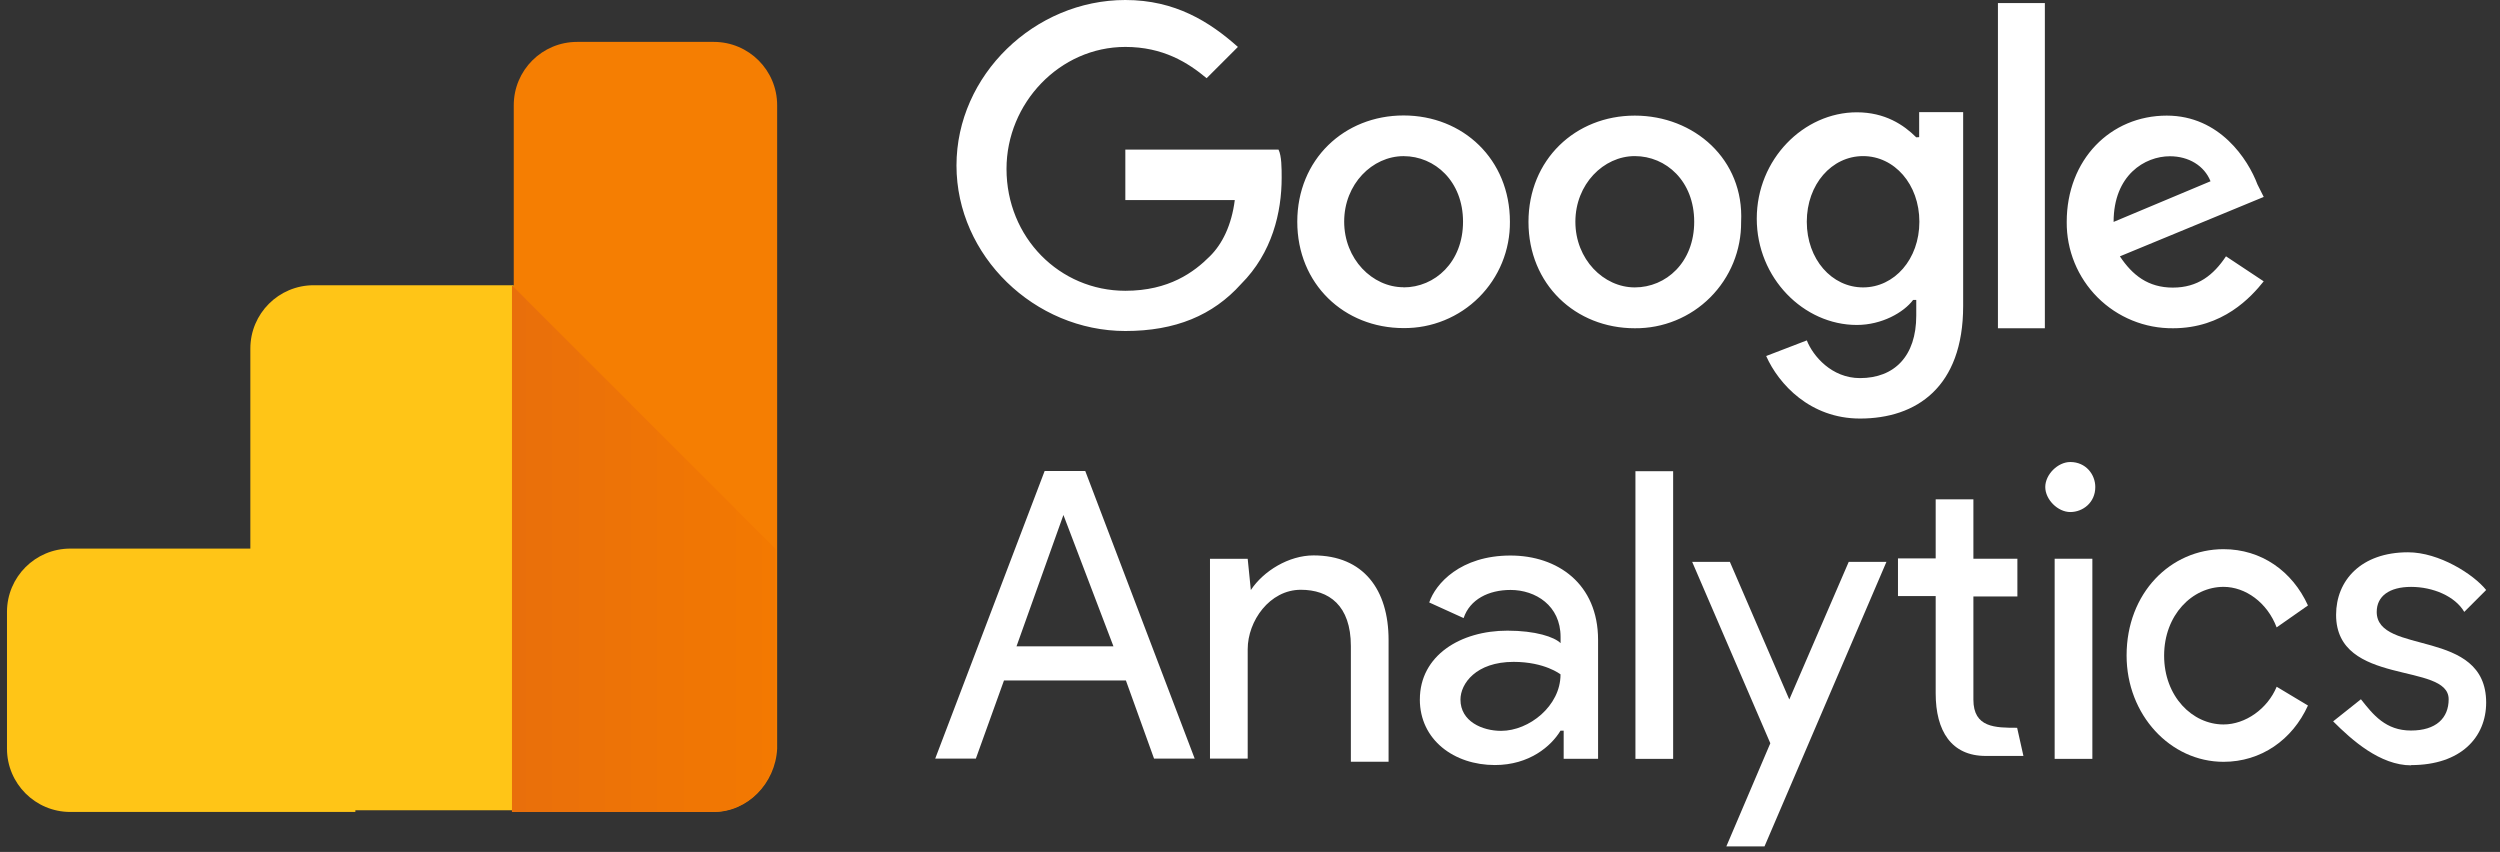 <?xml version="1.0" encoding="UTF-8"?>
<svg xmlns="http://www.w3.org/2000/svg" width="179" height="61" viewBox="0 0 179 61" fill="none">
  <rect x="0" y="0" width="179" height="61" fill="#333333" stroke="none"/>
  <path fill-rule="evenodd" clip-rule="evenodd" d="M25.444 58.136H5.036C2.529 58.136 0.5 56.107 0.5 53.6V43.815C0.5 41.308 2.529 39.279 5.036 39.279H17.925V24.959C17.925 22.452 19.954 20.423 22.461 20.423H36.783V58.017H25.444V58.136Z" fill="#FFC517"></path>
  <path fill-rule="evenodd" clip-rule="evenodd" d="M51.121 58.136H36.785V7.536C36.785 5.029 38.814 3 41.321 3H51.108C53.615 3 55.644 5.029 55.644 7.536V53.602C55.519 56.107 53.51 58.136 51.121 58.136Z" fill="#F57E02"></path>
  <path fill-rule="evenodd" clip-rule="evenodd" d="M55.512 39.281V53.602C55.512 56.108 53.483 58.137 50.977 58.137H36.656V20.425L55.512 39.281Z" fill="url(#paint0_linear_4531_10919)"></path>
  <path d="M76.141 36.872L79.723 46.277H72.782L76.141 36.872ZM74.797 33.722L66.961 54.317H69.871L71.885 48.722H80.615L82.63 54.317H85.54L77.704 33.722H74.794H74.797ZM117.097 54.335H119.797V33.737H117.097V54.332V54.335ZM89.572 42.23C90.467 40.886 92.272 39.767 94.049 39.767C97.631 39.767 99.422 42.23 99.422 45.812V54.542H96.722V46.259C96.722 43.349 95.155 42.228 93.14 42.228C90.901 42.228 89.335 44.468 89.335 46.482V54.318H86.635V40.01H89.335L89.56 42.249L89.572 42.23ZM101.662 50.081C101.662 46.931 104.572 45.155 107.932 45.155C109.946 45.155 111.292 45.605 111.737 46.05V45.6C111.737 43.361 109.946 42.24 108.155 42.24C106.588 42.24 105.245 42.912 104.795 44.255L102.332 43.136C102.782 41.792 104.572 39.776 108.152 39.776C111.512 39.776 114.422 41.79 114.422 45.821V54.329H111.959V52.314H111.734C111.062 53.433 109.495 54.777 107.033 54.777C104.123 54.777 101.66 52.986 101.66 50.076M111.734 48.285C111.734 48.285 110.615 47.39 108.374 47.39C105.674 47.39 104.569 48.957 104.569 50.09C104.569 51.657 106.136 52.329 107.479 52.329C109.493 52.329 111.733 50.538 111.733 48.299" fill="white"></path>
  <path fill-rule="evenodd" clip-rule="evenodd" d="M123.605 60.604L126.755 53.217L121.16 40.231H123.86L128.114 50.082L132.368 40.231H135.068L126.338 60.604H123.638H123.605ZM163.01 44.929C162.338 43.138 160.771 42.019 159.205 42.019C156.965 42.019 154.951 44.034 154.951 46.945C154.951 49.857 156.965 51.871 159.205 51.871C160.772 51.871 162.355 50.752 163.01 49.171L165.25 50.515C164.131 52.978 161.89 54.546 159.205 54.546C155.399 54.546 152.264 51.186 152.264 46.933C152.264 42.456 155.414 39.321 159.205 39.321C161.905 39.321 164.131 40.888 165.25 43.351L163.01 44.919V44.929Z" fill="white"></path>
  <path d="M172.636 54.781C176.218 54.781 178.009 52.767 178.009 50.304C178.009 44.931 170.173 46.944 170.173 43.812C170.173 42.693 171.068 42.021 172.636 42.021C174.203 42.021 175.786 42.693 176.441 43.812L178.009 42.244C177.113 41.125 174.649 39.544 172.414 39.544C169.054 39.544 167.264 41.559 167.264 44.022C167.264 49.171 175.324 47.382 175.324 50.067C175.324 51.411 174.428 52.306 172.624 52.306C170.819 52.306 169.924 51.187 169.042 50.067L167.053 51.649C168.397 52.993 170.413 54.799 172.648 54.799L172.636 54.781ZM147.113 54.334H149.813V40.006H147.113V54.334Z" fill="white"></path>
  <path fill-rule="evenodd" clip-rule="evenodd" d="M148.232 33.08C149.351 33.08 150.023 33.975 150.023 34.871C150.023 35.99 149.128 36.662 148.232 36.662C147.337 36.662 146.441 35.766 146.441 34.871C146.441 33.975 147.337 33.08 148.232 33.08ZM144.427 52.11L144.877 54.125H142.177C139.714 54.125 138.595 52.334 138.595 49.647V42.68H135.895V39.98H138.595V35.753H141.295V40.007H144.445V42.707H141.295V50.094C141.295 52.109 142.862 52.109 144.445 52.109L144.427 52.11Z" fill="white"></path>
  <path d="M80.574 10.966V14.326H88.41C88.185 16.117 87.515 17.477 86.619 18.357C85.5 19.476 83.709 20.82 80.574 20.82C75.873 20.82 72.066 17.015 72.066 12.09C72.066 7.389 75.872 3.36 80.574 3.36C83.274 3.36 85.052 4.479 86.394 5.599L88.634 3.36C86.619 1.569 84.156 0 80.574 0C74.082 0 68.484 5.373 68.484 11.85C68.484 18.327 74.079 23.7 80.574 23.7C84.156 23.7 86.844 22.581 88.857 20.34C91.097 18.101 91.767 15.191 91.767 12.727C91.767 12.056 91.767 11.16 91.542 10.713H80.573L80.574 10.966ZM100.497 8.267C96.243 8.267 92.885 11.416 92.885 15.879C92.885 20.341 96.245 23.491 100.497 23.491C101.5 23.5 102.494 23.31 103.421 22.93C104.349 22.551 105.192 21.991 105.9 21.282C106.609 20.573 107.169 19.73 107.549 18.803C107.928 17.875 108.119 16.881 108.11 15.879C108.11 11.402 104.75 8.267 100.497 8.267ZM100.497 20.567C98.258 20.567 96.243 18.552 96.243 15.866C96.243 13.179 98.258 11.18 100.497 11.18C102.737 11.18 104.753 12.979 104.753 15.874C104.753 18.77 102.738 20.576 100.499 20.576L100.497 20.567ZM137.202 9.832C136.307 8.937 134.963 8.041 132.948 8.041C129.143 8.041 125.784 11.402 125.784 15.654C125.784 19.907 129.144 23.267 132.948 23.267C134.739 23.267 136.308 22.371 136.979 21.476H137.204V22.595C137.204 25.505 135.636 27.072 133.173 27.072C131.159 27.072 129.813 25.505 129.368 24.372L126.458 25.491C127.353 27.506 129.608 29.968 133.175 29.968C137.205 29.968 140.562 27.729 140.562 21.909V8.03H137.412V9.82L137.202 9.832ZM133.397 20.578C131.157 20.578 129.366 18.564 129.366 15.877C129.366 13.191 131.157 11.177 133.397 11.177C135.636 11.177 137.427 13.191 137.427 15.877C137.427 18.564 135.636 20.578 133.397 20.578ZM117.051 8.278C112.797 8.278 109.439 11.428 109.439 15.891C109.439 20.354 112.799 23.503 117.051 23.503C118.054 23.512 119.048 23.322 119.975 22.942C120.903 22.563 121.746 22.003 122.454 21.294C123.163 20.585 123.723 19.742 124.103 18.815C124.482 17.887 124.673 16.893 124.664 15.891C124.889 11.414 121.304 8.278 117.051 8.278ZM117.051 20.578C114.812 20.578 112.797 18.564 112.797 15.877C112.797 13.191 114.812 11.177 117.051 11.177C119.291 11.177 121.305 12.967 121.305 15.877C121.305 18.788 119.291 20.578 117.051 20.578ZM143.052 0.221H146.412V23.503H143.052V0.221ZM155.589 20.593C153.798 20.593 152.679 19.698 151.784 18.354L162.083 14.1L161.633 13.204C160.961 11.414 158.933 8.278 155.141 8.278C151.11 8.278 147.977 11.428 147.977 15.891C147.968 16.893 148.159 17.887 148.538 18.815C148.917 19.742 149.478 20.585 150.186 21.294C150.895 22.003 151.738 22.563 152.666 22.942C153.593 23.322 154.587 23.512 155.589 23.503C159.171 23.503 161.184 21.264 162.081 20.143L159.381 18.352C158.486 19.697 157.367 20.592 155.576 20.592L155.589 20.593ZM155.364 11.188C156.708 11.188 157.827 11.861 158.274 12.979L151.334 15.889C151.334 12.53 153.573 11.188 155.364 11.188Z" fill="white"></path>
  <defs>
    <linearGradient id="paint0_linear_4531_10919" x1="36.719" y1="39.281" x2="55.53" y2="39.281" gradientUnits="userSpaceOnUse">
      <stop stop-color="#E96F0B"></stop>
      <stop offset="1" stop-color="#F37901"></stop>
    </linearGradient>
  </defs>
</svg>
